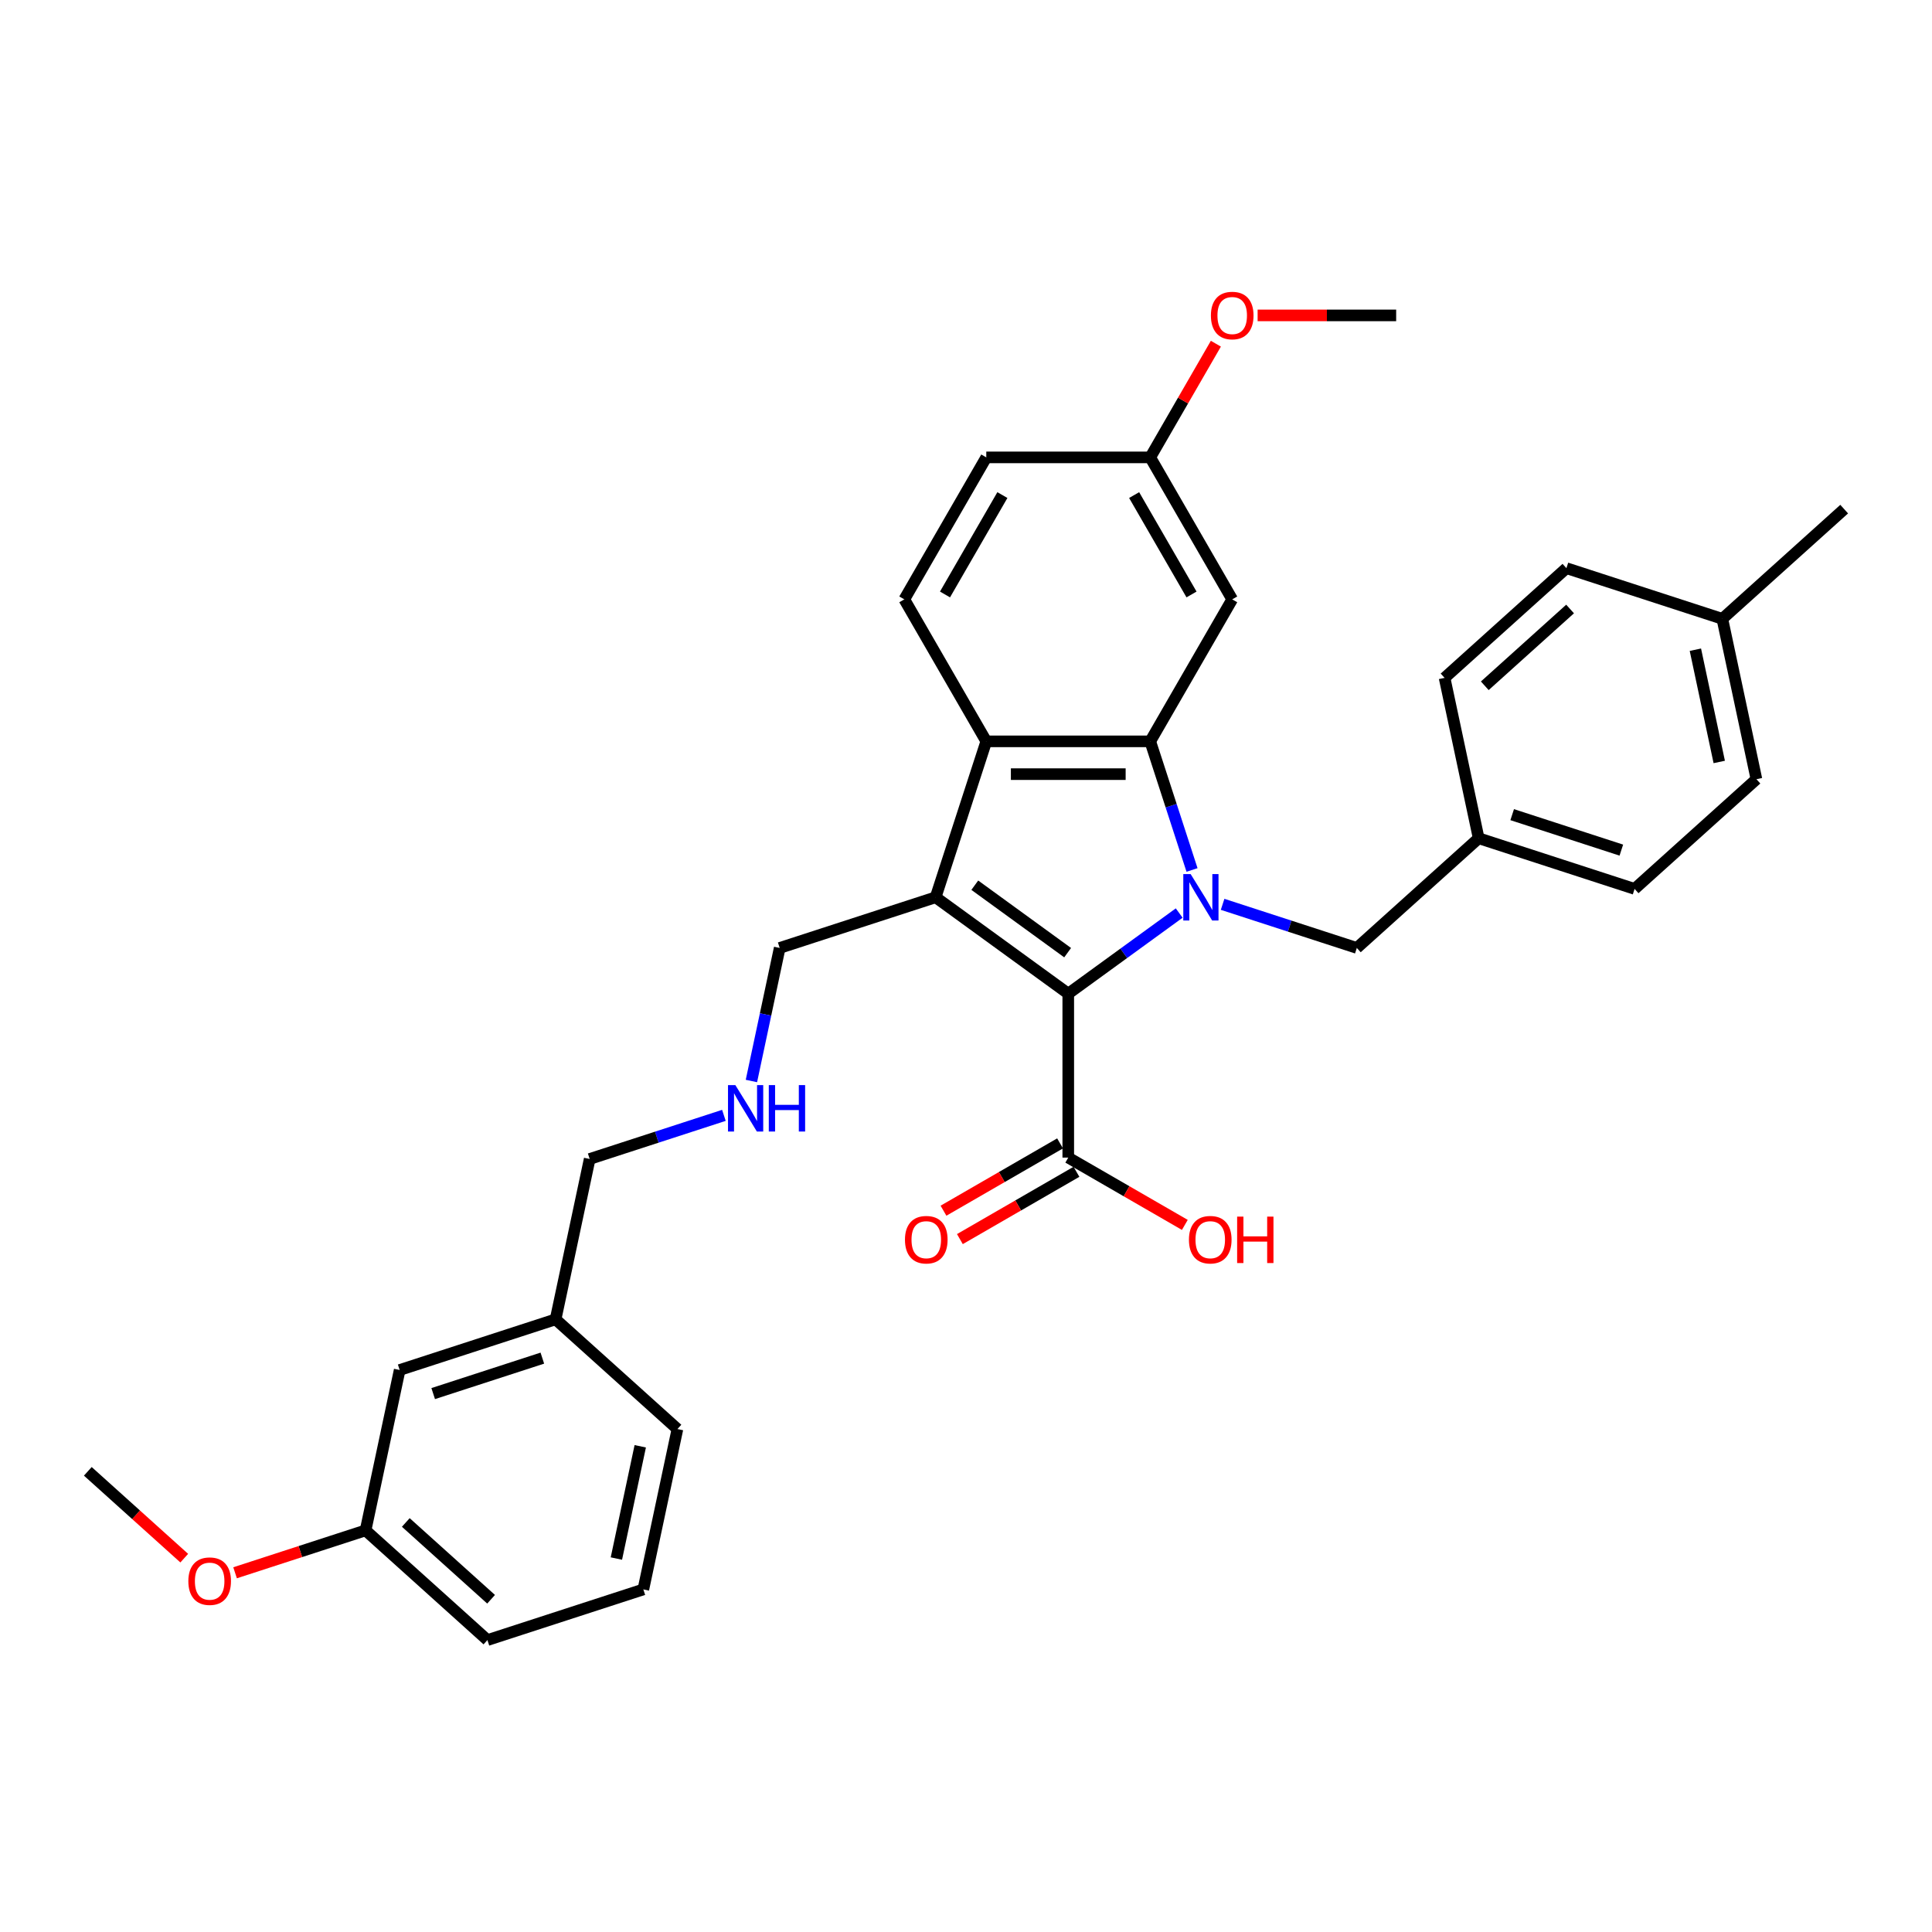 <?xml version='1.0' encoding='iso-8859-1'?>
<svg version='1.1' baseProfile='full'
              xmlns='http://www.w3.org/2000/svg'
                      xmlns:rdkit='http://www.rdkit.org/xml'
                      xmlns:xlink='http://www.w3.org/1999/xlink'
                  xml:space='preserve'
width='1000px' height='1000px' viewBox='0 0 1000 1000'>
<!-- END OF HEADER -->
<rect style='opacity:1.0;fill:#FFFFFF;stroke:none' width='1000' height='1000' x='0' y='0'> </rect>
<path class='bond-0' d='M 610.348,472.594 L 581.639,493.452' style='fill:none;fill-rule:evenodd;stroke:#0000FF;stroke-width:6px;stroke-linecap:butt;stroke-linejoin:miter;stroke-opacity:1' />
<path class='bond-0' d='M 581.639,493.452 L 552.93,514.311' style='fill:none;fill-rule:evenodd;stroke:#000000;stroke-width:6px;stroke-linecap:butt;stroke-linejoin:miter;stroke-opacity:1' />
<path class='bond-2' d='M 616.99,450.293 L 606.176,417.009' style='fill:none;fill-rule:evenodd;stroke:#0000FF;stroke-width:6px;stroke-linecap:butt;stroke-linejoin:miter;stroke-opacity:1' />
<path class='bond-2' d='M 606.176,417.009 L 595.361,383.724' style='fill:none;fill-rule:evenodd;stroke:#000000;stroke-width:6px;stroke-linecap:butt;stroke-linejoin:miter;stroke-opacity:1' />
<path class='bond-6' d='M 632.819,468.082 L 667.555,479.368' style='fill:none;fill-rule:evenodd;stroke:#0000FF;stroke-width:6px;stroke-linecap:butt;stroke-linejoin:miter;stroke-opacity:1' />
<path class='bond-6' d='M 667.555,479.368 L 702.291,490.654' style='fill:none;fill-rule:evenodd;stroke:#000000;stroke-width:6px;stroke-linecap:butt;stroke-linejoin:miter;stroke-opacity:1' />
<path class='bond-1' d='M 552.93,514.311 L 484.277,464.431' style='fill:none;fill-rule:evenodd;stroke:#000000;stroke-width:6px;stroke-linecap:butt;stroke-linejoin:miter;stroke-opacity:1' />
<path class='bond-1' d='M 552.608,493.098 L 504.551,458.182' style='fill:none;fill-rule:evenodd;stroke:#000000;stroke-width:6px;stroke-linecap:butt;stroke-linejoin:miter;stroke-opacity:1' />
<path class='bond-4' d='M 552.93,514.311 L 552.93,599.171' style='fill:none;fill-rule:evenodd;stroke:#000000;stroke-width:6px;stroke-linecap:butt;stroke-linejoin:miter;stroke-opacity:1' />
<path class='bond-9' d='M 484.277,464.431 L 403.57,490.654' style='fill:none;fill-rule:evenodd;stroke:#000000;stroke-width:6px;stroke-linecap:butt;stroke-linejoin:miter;stroke-opacity:1' />
<path class='bond-32' d='M 484.277,464.431 L 510.5,383.724' style='fill:none;fill-rule:evenodd;stroke:#000000;stroke-width:6px;stroke-linecap:butt;stroke-linejoin:miter;stroke-opacity:1' />
<path class='bond-3' d='M 595.361,383.724 L 510.5,383.724' style='fill:none;fill-rule:evenodd;stroke:#000000;stroke-width:6px;stroke-linecap:butt;stroke-linejoin:miter;stroke-opacity:1' />
<path class='bond-3' d='M 582.632,400.696 L 523.229,400.696' style='fill:none;fill-rule:evenodd;stroke:#000000;stroke-width:6px;stroke-linecap:butt;stroke-linejoin:miter;stroke-opacity:1' />
<path class='bond-5' d='M 595.361,383.724 L 637.791,310.233' style='fill:none;fill-rule:evenodd;stroke:#000000;stroke-width:6px;stroke-linecap:butt;stroke-linejoin:miter;stroke-opacity:1' />
<path class='bond-7' d='M 510.5,383.724 L 468.07,310.233' style='fill:none;fill-rule:evenodd;stroke:#000000;stroke-width:6px;stroke-linecap:butt;stroke-linejoin:miter;stroke-opacity:1' />
<path class='bond-8' d='M 548.687,591.822 L 518.518,609.24' style='fill:none;fill-rule:evenodd;stroke:#000000;stroke-width:6px;stroke-linecap:butt;stroke-linejoin:miter;stroke-opacity:1' />
<path class='bond-8' d='M 518.518,609.24 L 488.349,626.658' style='fill:none;fill-rule:evenodd;stroke:#FF0000;stroke-width:6px;stroke-linecap:butt;stroke-linejoin:miter;stroke-opacity:1' />
<path class='bond-8' d='M 557.173,606.52 L 527.004,623.938' style='fill:none;fill-rule:evenodd;stroke:#000000;stroke-width:6px;stroke-linecap:butt;stroke-linejoin:miter;stroke-opacity:1' />
<path class='bond-8' d='M 527.004,623.938 L 496.836,641.357' style='fill:none;fill-rule:evenodd;stroke:#FF0000;stroke-width:6px;stroke-linecap:butt;stroke-linejoin:miter;stroke-opacity:1' />
<path class='bond-13' d='M 552.93,599.171 L 583.099,616.589' style='fill:none;fill-rule:evenodd;stroke:#000000;stroke-width:6px;stroke-linecap:butt;stroke-linejoin:miter;stroke-opacity:1' />
<path class='bond-13' d='M 583.099,616.589 L 613.268,634.007' style='fill:none;fill-rule:evenodd;stroke:#FF0000;stroke-width:6px;stroke-linecap:butt;stroke-linejoin:miter;stroke-opacity:1' />
<path class='bond-11' d='M 637.791,310.233 L 595.361,236.741' style='fill:none;fill-rule:evenodd;stroke:#000000;stroke-width:6px;stroke-linecap:butt;stroke-linejoin:miter;stroke-opacity:1' />
<path class='bond-11' d='M 616.728,307.695 L 587.027,256.251' style='fill:none;fill-rule:evenodd;stroke:#000000;stroke-width:6px;stroke-linecap:butt;stroke-linejoin:miter;stroke-opacity:1' />
<path class='bond-12' d='M 702.291,490.654 L 765.355,433.872' style='fill:none;fill-rule:evenodd;stroke:#000000;stroke-width:6px;stroke-linecap:butt;stroke-linejoin:miter;stroke-opacity:1' />
<path class='bond-34' d='M 468.07,310.233 L 510.5,236.741' style='fill:none;fill-rule:evenodd;stroke:#000000;stroke-width:6px;stroke-linecap:butt;stroke-linejoin:miter;stroke-opacity:1' />
<path class='bond-34' d='M 489.133,307.695 L 518.834,256.251' style='fill:none;fill-rule:evenodd;stroke:#000000;stroke-width:6px;stroke-linecap:butt;stroke-linejoin:miter;stroke-opacity:1' />
<path class='bond-10' d='M 403.57,490.654 L 396.251,525.089' style='fill:none;fill-rule:evenodd;stroke:#000000;stroke-width:6px;stroke-linecap:butt;stroke-linejoin:miter;stroke-opacity:1' />
<path class='bond-10' d='M 396.251,525.089 L 388.931,559.523' style='fill:none;fill-rule:evenodd;stroke:#0000FF;stroke-width:6px;stroke-linecap:butt;stroke-linejoin:miter;stroke-opacity:1' />
<path class='bond-25' d='M 374.691,577.311 L 339.955,588.597' style='fill:none;fill-rule:evenodd;stroke:#0000FF;stroke-width:6px;stroke-linecap:butt;stroke-linejoin:miter;stroke-opacity:1' />
<path class='bond-25' d='M 339.955,588.597 L 305.219,599.884' style='fill:none;fill-rule:evenodd;stroke:#000000;stroke-width:6px;stroke-linecap:butt;stroke-linejoin:miter;stroke-opacity:1' />
<path class='bond-14' d='M 595.361,236.741 L 510.5,236.741' style='fill:none;fill-rule:evenodd;stroke:#000000;stroke-width:6px;stroke-linecap:butt;stroke-linejoin:miter;stroke-opacity:1' />
<path class='bond-23' d='M 595.361,236.741 L 612.348,207.319' style='fill:none;fill-rule:evenodd;stroke:#000000;stroke-width:6px;stroke-linecap:butt;stroke-linejoin:miter;stroke-opacity:1' />
<path class='bond-23' d='M 612.348,207.319 L 629.334,177.897' style='fill:none;fill-rule:evenodd;stroke:#FF0000;stroke-width:6px;stroke-linecap:butt;stroke-linejoin:miter;stroke-opacity:1' />
<path class='bond-19' d='M 765.355,433.872 L 747.711,350.866' style='fill:none;fill-rule:evenodd;stroke:#000000;stroke-width:6px;stroke-linecap:butt;stroke-linejoin:miter;stroke-opacity:1' />
<path class='bond-20' d='M 765.355,433.872 L 846.062,460.095' style='fill:none;fill-rule:evenodd;stroke:#000000;stroke-width:6px;stroke-linecap:butt;stroke-linejoin:miter;stroke-opacity:1' />
<path class='bond-20' d='M 782.705,421.664 L 839.2,440.02' style='fill:none;fill-rule:evenodd;stroke:#000000;stroke-width:6px;stroke-linecap:butt;stroke-linejoin:miter;stroke-opacity:1' />
<path class='bond-15' d='M 206.869,709.113 L 287.576,682.89' style='fill:none;fill-rule:evenodd;stroke:#000000;stroke-width:6px;stroke-linecap:butt;stroke-linejoin:miter;stroke-opacity:1' />
<path class='bond-15' d='M 224.219,721.321 L 280.714,702.965' style='fill:none;fill-rule:evenodd;stroke:#000000;stroke-width:6px;stroke-linecap:butt;stroke-linejoin:miter;stroke-opacity:1' />
<path class='bond-16' d='M 206.869,709.113 L 189.225,792.119' style='fill:none;fill-rule:evenodd;stroke:#000000;stroke-width:6px;stroke-linecap:butt;stroke-linejoin:miter;stroke-opacity:1' />
<path class='bond-24' d='M 189.225,792.119 L 155.448,803.094' style='fill:none;fill-rule:evenodd;stroke:#000000;stroke-width:6px;stroke-linecap:butt;stroke-linejoin:miter;stroke-opacity:1' />
<path class='bond-24' d='M 155.448,803.094 L 121.672,814.069' style='fill:none;fill-rule:evenodd;stroke:#FF0000;stroke-width:6px;stroke-linecap:butt;stroke-linejoin:miter;stroke-opacity:1' />
<path class='bond-35' d='M 189.225,792.119 L 252.289,848.902' style='fill:none;fill-rule:evenodd;stroke:#000000;stroke-width:6px;stroke-linecap:butt;stroke-linejoin:miter;stroke-opacity:1' />
<path class='bond-35' d='M 210.041,788.024 L 254.186,827.772' style='fill:none;fill-rule:evenodd;stroke:#000000;stroke-width:6px;stroke-linecap:butt;stroke-linejoin:miter;stroke-opacity:1' />
<path class='bond-17' d='M 891.482,320.306 L 909.125,403.312' style='fill:none;fill-rule:evenodd;stroke:#000000;stroke-width:6px;stroke-linecap:butt;stroke-linejoin:miter;stroke-opacity:1' />
<path class='bond-17' d='M 877.527,336.286 L 889.878,394.39' style='fill:none;fill-rule:evenodd;stroke:#000000;stroke-width:6px;stroke-linecap:butt;stroke-linejoin:miter;stroke-opacity:1' />
<path class='bond-29' d='M 891.482,320.306 L 954.545,263.524' style='fill:none;fill-rule:evenodd;stroke:#000000;stroke-width:6px;stroke-linecap:butt;stroke-linejoin:miter;stroke-opacity:1' />
<path class='bond-33' d='M 891.482,320.306 L 810.775,294.083' style='fill:none;fill-rule:evenodd;stroke:#000000;stroke-width:6px;stroke-linecap:butt;stroke-linejoin:miter;stroke-opacity:1' />
<path class='bond-18' d='M 287.576,682.89 L 305.219,599.884' style='fill:none;fill-rule:evenodd;stroke:#000000;stroke-width:6px;stroke-linecap:butt;stroke-linejoin:miter;stroke-opacity:1' />
<path class='bond-28' d='M 287.576,682.89 L 350.639,739.673' style='fill:none;fill-rule:evenodd;stroke:#000000;stroke-width:6px;stroke-linecap:butt;stroke-linejoin:miter;stroke-opacity:1' />
<path class='bond-22' d='M 747.711,350.866 L 810.775,294.083' style='fill:none;fill-rule:evenodd;stroke:#000000;stroke-width:6px;stroke-linecap:butt;stroke-linejoin:miter;stroke-opacity:1' />
<path class='bond-22' d='M 768.527,354.961 L 812.672,315.213' style='fill:none;fill-rule:evenodd;stroke:#000000;stroke-width:6px;stroke-linecap:butt;stroke-linejoin:miter;stroke-opacity:1' />
<path class='bond-21' d='M 846.062,460.095 L 909.125,403.312' style='fill:none;fill-rule:evenodd;stroke:#000000;stroke-width:6px;stroke-linecap:butt;stroke-linejoin:miter;stroke-opacity:1' />
<path class='bond-30' d='M 650.944,163.25 L 686.798,163.25' style='fill:none;fill-rule:evenodd;stroke:#FF0000;stroke-width:6px;stroke-linecap:butt;stroke-linejoin:miter;stroke-opacity:1' />
<path class='bond-30' d='M 686.798,163.25 L 722.651,163.25' style='fill:none;fill-rule:evenodd;stroke:#000000;stroke-width:6px;stroke-linecap:butt;stroke-linejoin:miter;stroke-opacity:1' />
<path class='bond-31' d='M 95.365,806.499 L 70.41,784.029' style='fill:none;fill-rule:evenodd;stroke:#FF0000;stroke-width:6px;stroke-linecap:butt;stroke-linejoin:miter;stroke-opacity:1' />
<path class='bond-31' d='M 70.41,784.029 L 45.455,761.56' style='fill:none;fill-rule:evenodd;stroke:#000000;stroke-width:6px;stroke-linecap:butt;stroke-linejoin:miter;stroke-opacity:1' />
<path class='bond-26' d='M 332.996,822.679 L 350.639,739.673' style='fill:none;fill-rule:evenodd;stroke:#000000;stroke-width:6px;stroke-linecap:butt;stroke-linejoin:miter;stroke-opacity:1' />
<path class='bond-26' d='M 319.041,806.699 L 331.392,748.595' style='fill:none;fill-rule:evenodd;stroke:#000000;stroke-width:6px;stroke-linecap:butt;stroke-linejoin:miter;stroke-opacity:1' />
<path class='bond-27' d='M 332.996,822.679 L 252.289,848.902' style='fill:none;fill-rule:evenodd;stroke:#000000;stroke-width:6px;stroke-linecap:butt;stroke-linejoin:miter;stroke-opacity:1' />
<path  class='atom-0' d='M 616.272 452.415
L 624.147 465.144
Q 624.927 466.4, 626.183 468.674
Q 627.439 470.948, 627.507 471.084
L 627.507 452.415
L 630.698 452.415
L 630.698 476.447
L 627.405 476.447
L 618.953 462.53
Q 617.969 460.901, 616.917 459.034
Q 615.898 457.167, 615.593 456.59
L 615.593 476.447
L 612.47 476.447
L 612.47 452.415
L 616.272 452.415
' fill='#0000FF'/>
<path  class='atom-9' d='M 468.407 641.669
Q 468.407 635.899, 471.259 632.674
Q 474.11 629.449, 479.439 629.449
Q 484.768 629.449, 487.62 632.674
Q 490.471 635.899, 490.471 641.669
Q 490.471 647.508, 487.586 650.834
Q 484.7 654.127, 479.439 654.127
Q 474.144 654.127, 471.259 650.834
Q 468.407 647.542, 468.407 641.669
M 479.439 651.411
Q 483.105 651.411, 485.074 648.967
Q 487.077 646.489, 487.077 641.669
Q 487.077 636.951, 485.074 634.575
Q 483.105 632.165, 479.439 632.165
Q 475.773 632.165, 473.77 634.541
Q 471.802 636.917, 471.802 641.669
Q 471.802 646.523, 473.77 648.967
Q 475.773 651.411, 479.439 651.411
' fill='#FF0000'/>
<path  class='atom-11' d='M 380.614 561.644
L 388.489 574.373
Q 389.27 575.629, 390.526 577.903
Q 391.782 580.178, 391.85 580.314
L 391.85 561.644
L 395.04 561.644
L 395.04 585.677
L 391.748 585.677
L 383.296 571.76
Q 382.311 570.13, 381.259 568.263
Q 380.241 566.396, 379.935 565.819
L 379.935 585.677
L 376.812 585.677
L 376.812 561.644
L 380.614 561.644
' fill='#0000FF'/>
<path  class='atom-11' d='M 397.926 561.644
L 401.184 561.644
L 401.184 571.861
L 413.472 571.861
L 413.472 561.644
L 416.731 561.644
L 416.731 585.677
L 413.472 585.677
L 413.472 574.577
L 401.184 574.577
L 401.184 585.677
L 397.926 585.677
L 397.926 561.644
' fill='#0000FF'/>
<path  class='atom-14' d='M 615.39 641.669
Q 615.39 635.899, 618.241 632.674
Q 621.092 629.449, 626.422 629.449
Q 631.751 629.449, 634.602 632.674
Q 637.454 635.899, 637.454 641.669
Q 637.454 647.508, 634.568 650.834
Q 631.683 654.127, 626.422 654.127
Q 621.126 654.127, 618.241 650.834
Q 615.39 647.542, 615.39 641.669
M 626.422 651.411
Q 630.088 651.411, 632.056 648.967
Q 634.059 646.489, 634.059 641.669
Q 634.059 636.951, 632.056 634.575
Q 630.088 632.165, 626.422 632.165
Q 622.756 632.165, 620.753 634.541
Q 618.784 636.917, 618.784 641.669
Q 618.784 646.523, 620.753 648.967
Q 622.756 651.411, 626.422 651.411
' fill='#FF0000'/>
<path  class='atom-14' d='M 640.339 629.721
L 643.597 629.721
L 643.597 639.938
L 655.885 639.938
L 655.885 629.721
L 659.144 629.721
L 659.144 653.753
L 655.885 653.753
L 655.885 642.654
L 643.597 642.654
L 643.597 653.753
L 640.339 653.753
L 640.339 629.721
' fill='#FF0000'/>
<path  class='atom-24' d='M 626.759 163.318
Q 626.759 157.547, 629.61 154.323
Q 632.462 151.098, 637.791 151.098
Q 643.12 151.098, 645.971 154.323
Q 648.823 157.547, 648.823 163.318
Q 648.823 169.156, 645.937 172.483
Q 643.052 175.776, 637.791 175.776
Q 632.496 175.776, 629.61 172.483
Q 626.759 169.19, 626.759 163.318
M 637.791 173.06
Q 641.457 173.06, 643.426 170.616
Q 645.428 168.138, 645.428 163.318
Q 645.428 158.6, 643.426 156.224
Q 641.457 153.814, 637.791 153.814
Q 634.125 153.814, 632.122 156.19
Q 630.153 158.566, 630.153 163.318
Q 630.153 168.172, 632.122 170.616
Q 634.125 173.06, 637.791 173.06
' fill='#FF0000'/>
<path  class='atom-25' d='M 97.486 818.41
Q 97.486 812.64, 100.338 809.415
Q 103.189 806.19, 108.518 806.19
Q 113.847 806.19, 116.699 809.415
Q 119.55 812.64, 119.55 818.41
Q 119.55 824.249, 116.665 827.575
Q 113.779 830.868, 108.518 830.868
Q 103.223 830.868, 100.338 827.575
Q 97.486 824.283, 97.486 818.41
M 108.518 828.152
Q 112.184 828.152, 114.153 825.708
Q 116.156 823.23, 116.156 818.41
Q 116.156 813.692, 114.153 811.316
Q 112.184 808.906, 108.518 808.906
Q 104.852 808.906, 102.849 811.282
Q 100.881 813.658, 100.881 818.41
Q 100.881 823.264, 102.849 825.708
Q 104.852 828.152, 108.518 828.152
' fill='#FF0000'/>
</svg>
